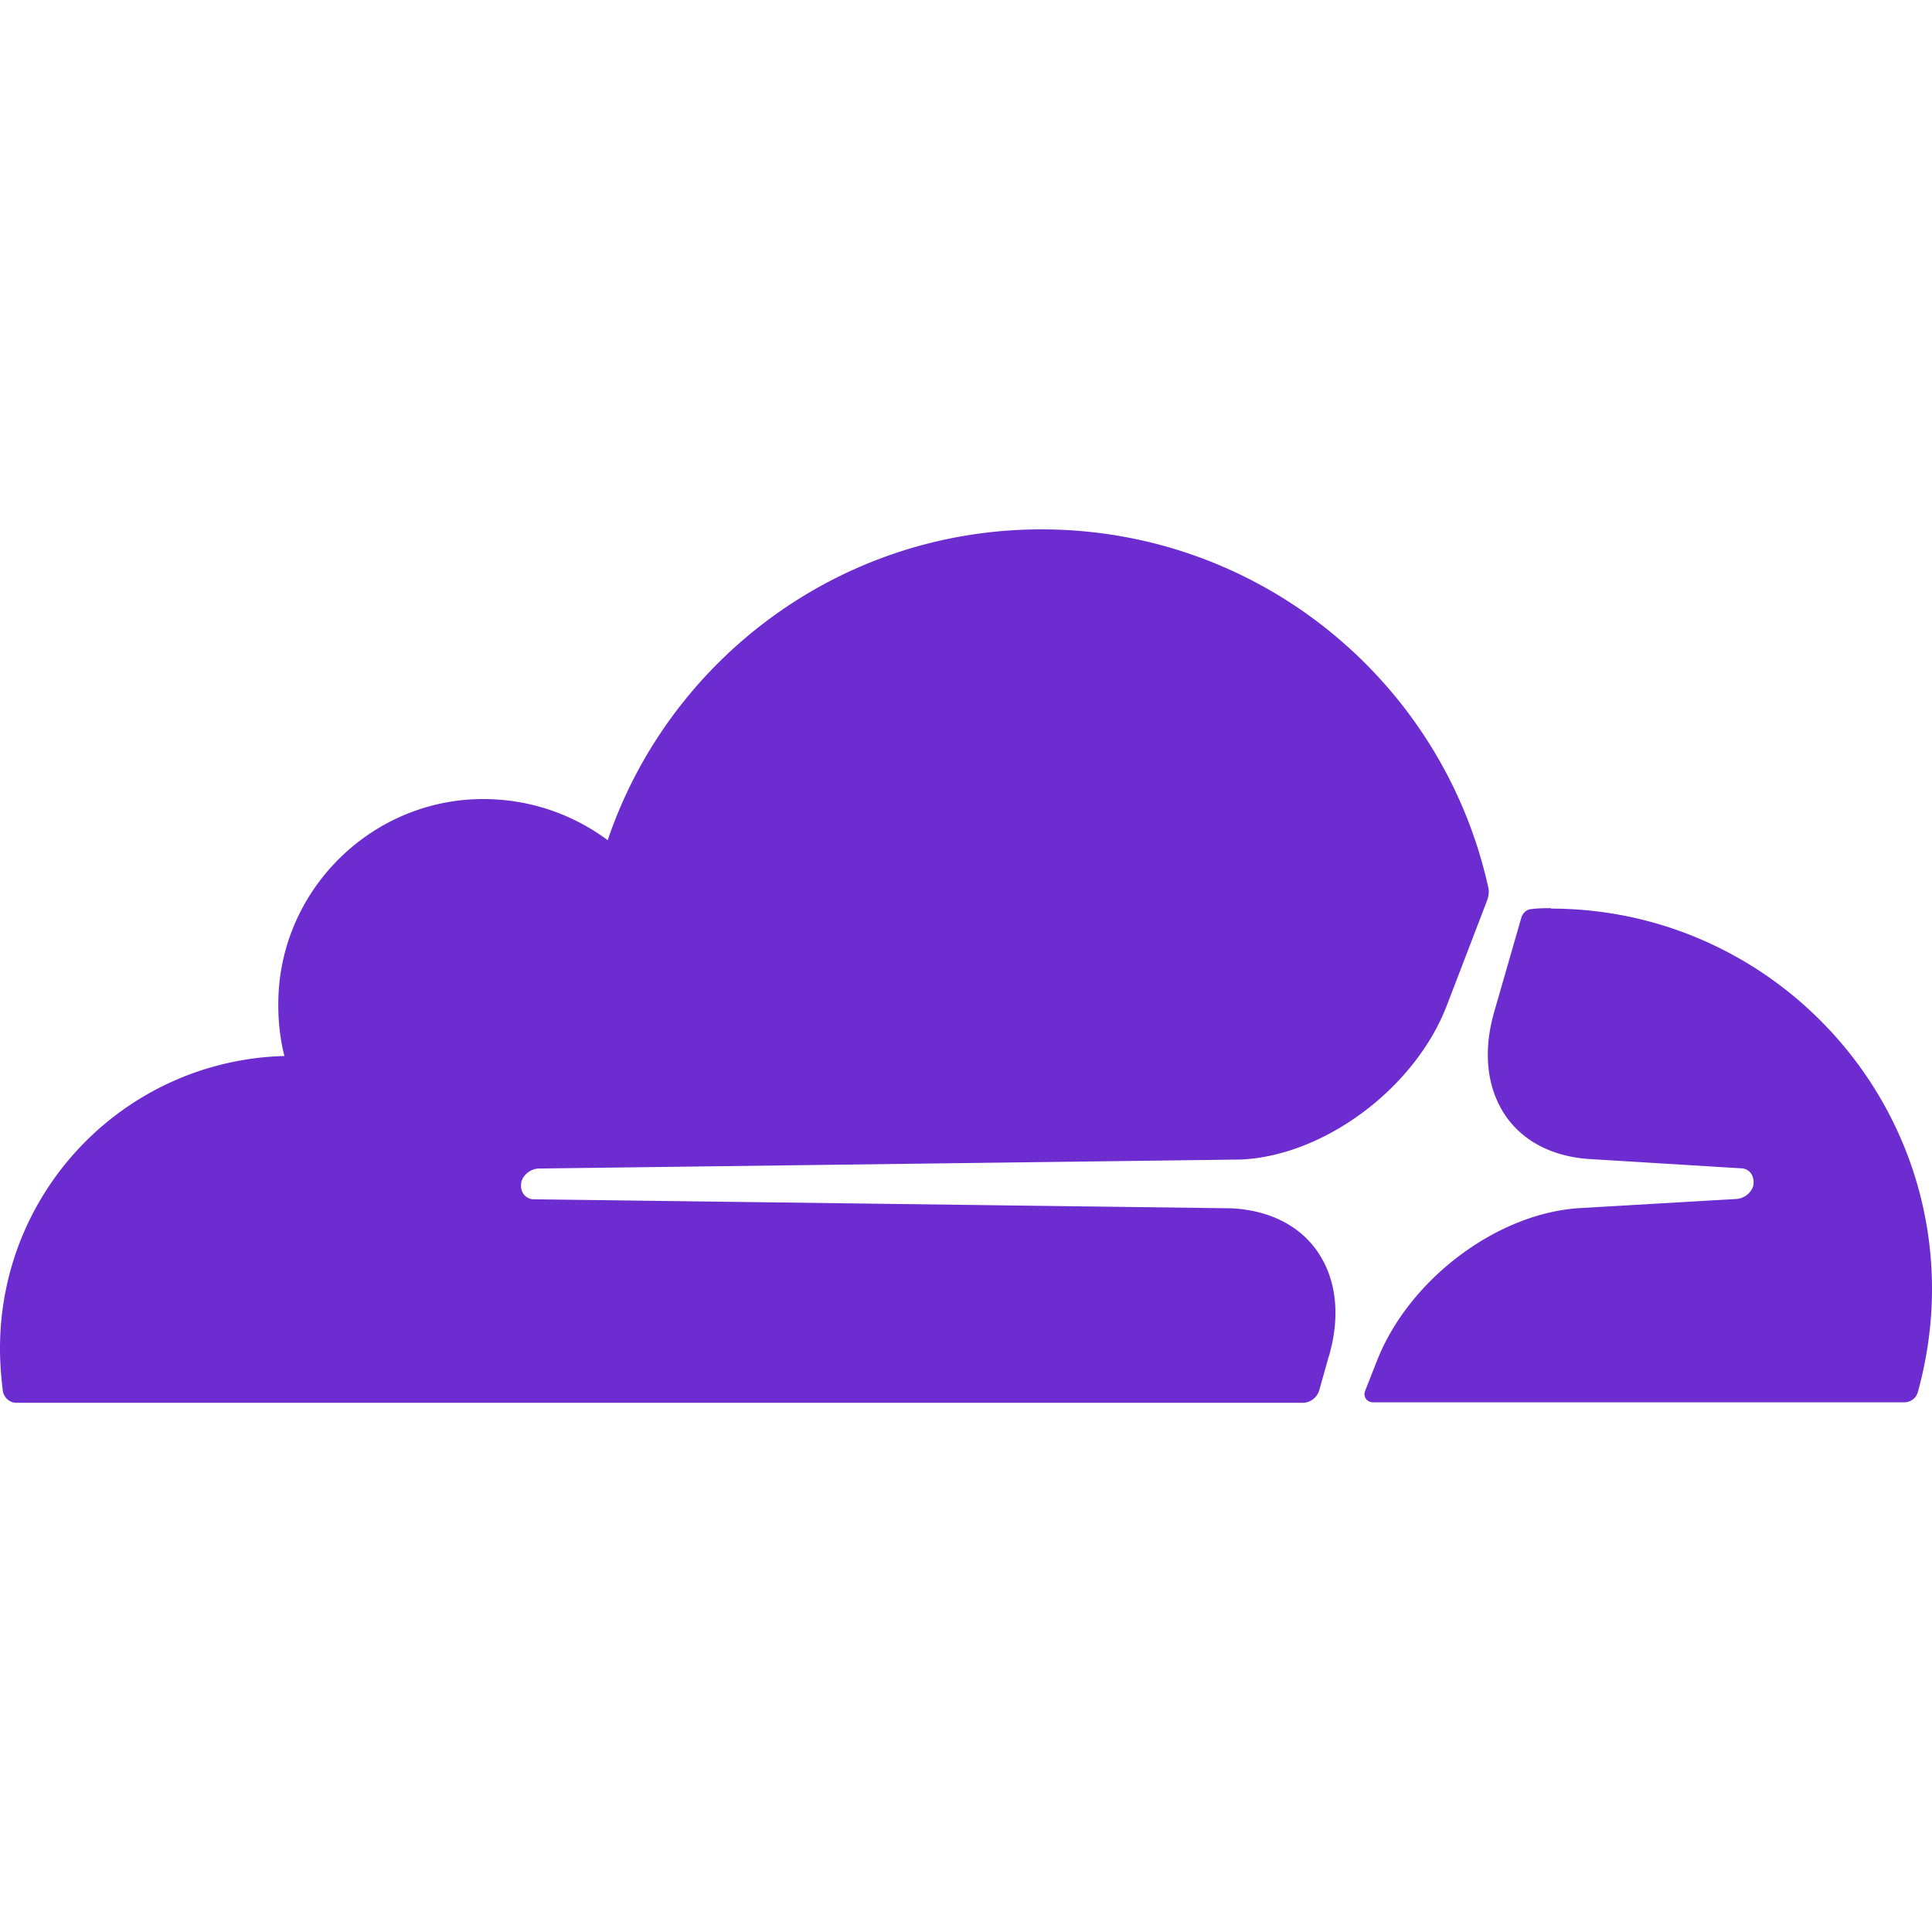 <svg role="img" width="32px" height="32px" viewBox="0 0 24 24" xmlns="http://www.w3.org/2000/svg"><title>Cloudflare</title><path fill="#6d2ccf" d="M16.509 16.845c.147-.507.091-.971-.155-1.315-.225-.316-.605-.499-1.062-.52l-8.659-.112a.156.156 0 0 1-.133-.071c-.028-.042-.035-.099-.021-.155.028-.084.112-.148.204-.156l8.736-.112c1.035-.049 2.16-.887 2.554-1.914l.499-1.301c.021-.056.029-.113.015-.168-.562-2.546-2.835-4.445-5.55-4.445-2.504 0-4.628 1.618-5.388 3.861-.493-.366-1.119-.562-1.794-.499-1.203.119-2.167 1.083-2.286 2.286-.028.31-.007.613.064.894C1.568 13.171 0 14.775 0 16.752c0 .175.014.351.035.527.014.083.084.147.169.147h15.981c.091 0 .176-.065.203-.155l.12-.427zm2.757-5.563c-.077 0-.161 0-.238.011-.057 0-.105.042-.127.098l-.338 1.174c-.147.507-.092.971.154 1.316.226.316.606.498 1.062.519l1.844.113c.056 0 .105.026.133.07.028.043.035.107.021.156-.028.084-.113.148-.204.155l-1.921.112c-1.041.049-2.158.887-2.553 1.914l-.141.358c-.028.071.021.142.099.142h6.598c.077 0 .147-.049.169-.126.112-.408.176-.837.176-1.28 0-2.603-2.125-4.727-4.734-4.727"/></svg>